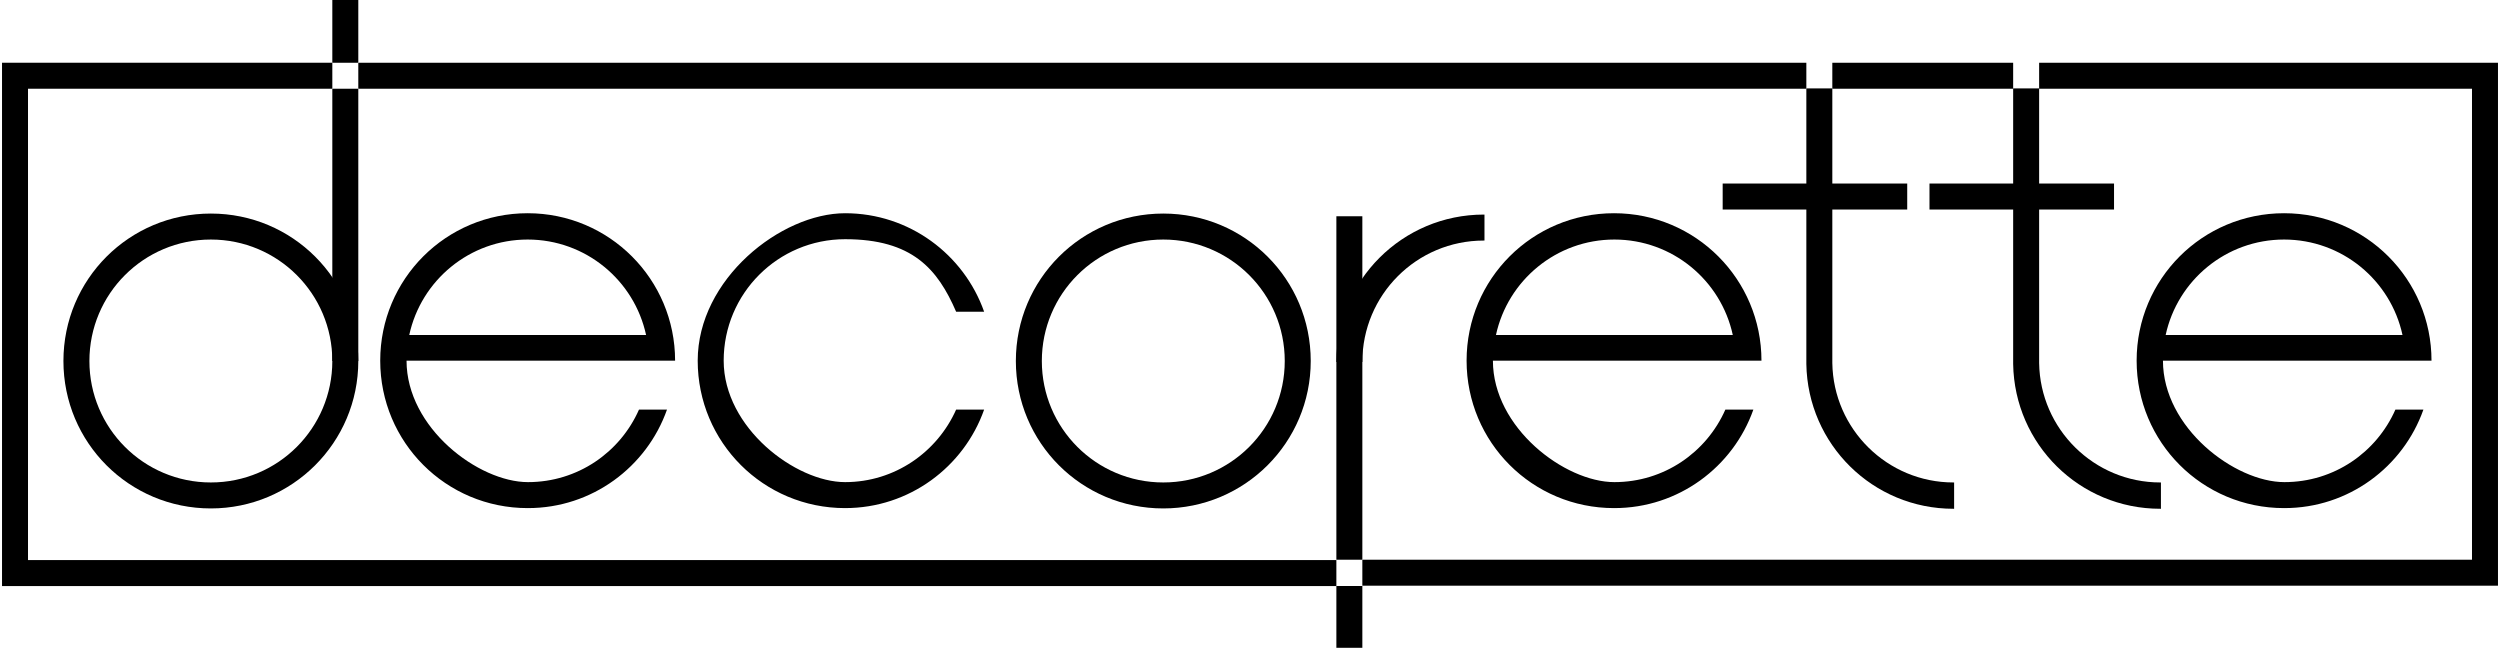 <?xml version="1.0" encoding="UTF-8"?> <svg xmlns="http://www.w3.org/2000/svg" id="Laag_1" data-name="Laag 1" version="1.1" viewBox="0 0 741 192"><defs><style> .cls-1, .cls-2 { fill: #000; stroke-width: 0px; } .cls-2 { fill-rule: evenodd; } </style></defs><path class="cls-1" d="M8.3,18.6H.6v155.1h395.5v-7.7H8.3V26.3h90.2v-7.7H8.3Z"></path><path class="cls-1" d="M732.7,18.6h-128.3v7.7h128.3v139.6h-328.9v7.7h336.6V18.6h-7.7Z"></path><path class="cls-1" d="M596.7,18.6h-53.6v7.7h53.6v-7.7Z"></path><path class="cls-1" d="M535.4,18.6H106.2v7.7h429.2v-7.7Z"></path><path class="cls-1" d="M106.2,26.3h-7.7v80.7h7.7V26.3Z"></path><path class="cls-2" d="M62.5,150.7c24.1,0,43.7-19.5,43.7-43.7s-19.5-43.7-43.7-43.7-43.7,19.5-43.7,43.7,19.5,43.7,43.7,43.7ZM62.5,143c-19.9,0-36-16.1-36-36s16.1-36,36-36,36,16.1,36,36-16.1,36-36,36Z"></path><path class="cls-1" d="M106.2,0h-7.7v18.6h7.7V0Z"></path><path class="cls-2" d="M156.5,150.6c19,0,35.2-12.2,41.2-29.2h-8.3c-5.6,12.7-18.2,21.5-32.9,21.5s-36-16.1-36-36h79.6c0-24.1-19.5-43.7-43.7-43.7s-43.7,19.5-43.7,43.7,19.5,43.7,43.7,43.7M121.3,99.3c3.5-16.2,17.9-28.3,35.1-28.3s31.6,12.1,35.1,28.3h-70.3,0Z"></path><path class="cls-2" d="M250.5,150.6c19,0,35.2-12.2,41.2-29.2h-8.3c-5.6,12.6-18.2,21.5-32.9,21.5s-36-16.1-36-36,16.1-36,36-36,27.4,8.8,32.9,21.5h8.3c-6-17-22.2-29.2-41.2-29.2s-43.7,19.5-43.7,43.7,19.5,43.7,43.7,43.7Z"></path><path class="cls-2" d="M344.8,150.7c24.1,0,43.7-19.5,43.7-43.7s-19.5-43.7-43.7-43.7-43.7,19.5-43.7,43.7,19.5,43.7,43.7,43.7ZM344.8,143c-19.9,0-36-16.1-36-36s16.1-36,36-36,36,16.1,36,36-16.1,36-36,36Z"></path><path class="cls-2" d="M440,63.6h-.2c-24.1,0-43.7,19.5-43.7,43.7h7.7c0-19.9,16.1-36,36-36h.2v-7.7Z"></path><path class="cls-1" d="M403.8,64.1h-7.7v101.8h7.7v-101.8Z"></path><path class="cls-1" d="M403.8,173.7h-7.7v18.3h7.7v-18.3Z"></path><path class="cls-2" d="M478.5,150.6c19,0,35.2-12.2,41.2-29.2h-8.3c-5.6,12.7-18.2,21.5-32.9,21.5s-36-16.1-36-36h79.6c0-24.1-19.5-43.7-43.7-43.7s-43.7,19.5-43.7,43.7,19.5,43.7,43.7,43.7M443.4,99.3c3.5-16.2,17.9-28.3,35.1-28.3s31.6,12.1,35.1,28.3h-70.3,0Z"></path><path class="cls-2" d="M579.2,150.8h-.2c-23.9,0-43.2-19.1-43.6-42.9v-45.8h-24.8v-7.7h24.8v-28.2h7.7v28.2h22.2v7.7h-22.2v45.5c.3,19.6,16.3,35.4,35.9,35.4h.2v7.7Z"></path><path class="cls-2" d="M640.5,150.8h-.2c-23.9,0-43.2-19.1-43.6-42.9v-45.8h-24.8v-7.7h24.8v-28.2h7.7v28.2h22.2v7.7h-22.2v45.5c.3,19.6,16.3,35.4,35.9,35.4h.2v7.7Z"></path><path class="cls-2" d="M677.1,150.6c19,0,35.2-12.2,41.2-29.2h-8.3c-5.6,12.7-18.2,21.5-32.9,21.5s-36-16.1-36-36h79.6c0-24.1-19.5-43.7-43.7-43.7s-43.7,19.5-43.7,43.7,19.5,43.7,43.7,43.7M641.9,99.3c3.5-16.2,17.9-28.3,35.1-28.3s31.6,12.1,35.1,28.3h-70.3,0Z"></path></svg> 